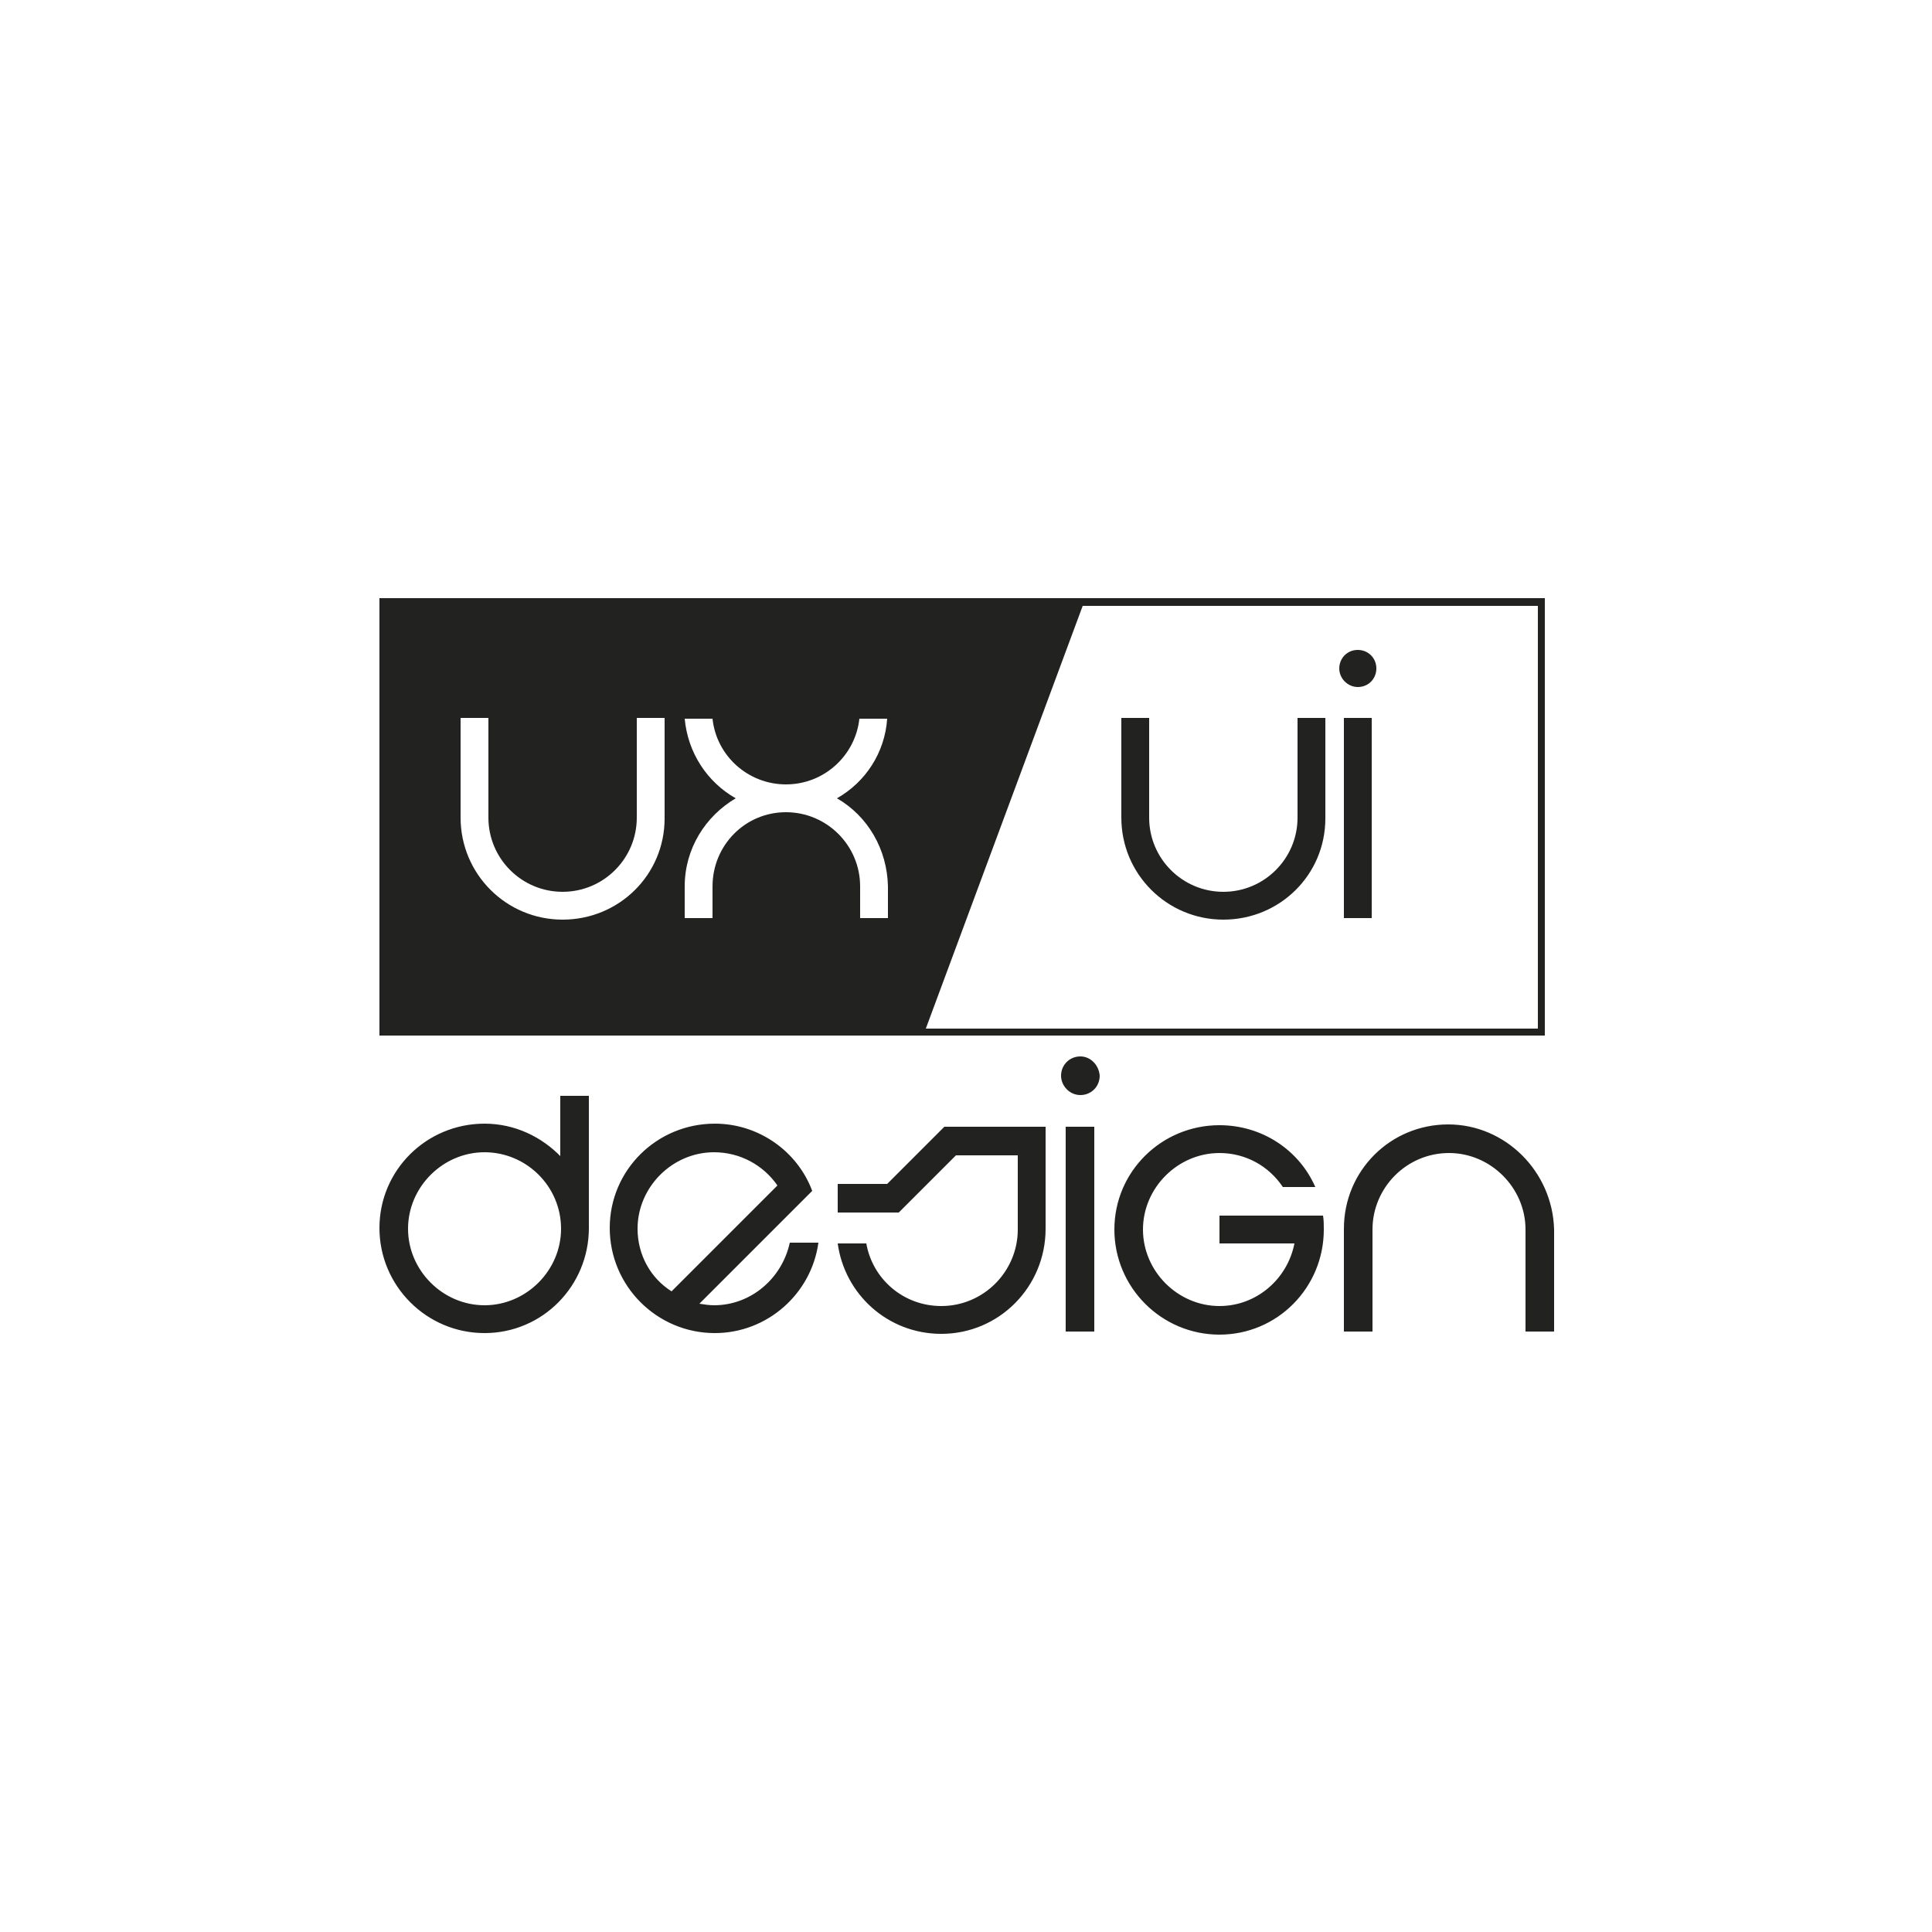 <?xml version="1.0" encoding="utf-8"?>
<!-- Generator: Adobe Illustrator 25.4.1, SVG Export Plug-In . SVG Version: 6.00 Build 0)  -->
<svg version="1.1" id="Layer_1" xmlns="http://www.w3.org/2000/svg" xmlns:xlink="http://www.w3.org/1999/xlink" x="0px" y="0px"
	 viewBox="0 0 250 250" style="enable-background:new 0 0 250 250;" xml:space="preserve">
<style type="text/css">
	.st0{fill:#222221;}
</style>
<path class="st0" d="M199.9,77.4H49.1V134h150.8V77.4z M86,105.9c0,7.3-5.9,13.1-13.2,13.1c-7.3,0-13.2-5.9-13.2-13.2V92.9h3.6v12.9
	c0,5.3,4.3,9.6,9.6,9.6c5.3,0,9.6-4.3,9.6-9.6V92.9H86V105.9z M111.3,118.8v-4.1c0-5.3-4.3-9.6-9.6-9.6c-5.3,0-9.5,4.3-9.5,9.6v4.1
	h-3.6v-4.1c0-4.9,2.7-9.1,6.6-11.4c-3.7-2.1-6.2-5.9-6.6-10.3h3.6c0.5,4.8,4.6,8.5,9.5,8.5c5,0,9-3.8,9.5-8.5h3.6
	c-0.3,4.4-2.8,8.2-6.5,10.3c4,2.3,6.5,6.6,6.6,11.4l0,4.1H111.3z M199,133.1h-79.2l20.3-54.7H199V133.1z M173.9,118.8h3.6V92.9h-3.6
	V118.8z M158.3,119c7.3,0,13.2-5.8,13.2-13.1v-13h-3.6v12.9c0,5.3-4.3,9.6-9.6,9.6c-5.3,0-9.6-4.3-9.6-9.6V92.9h-3.6v12.9
	C145.1,113.1,151,119,158.3,119z M175.7,88.9c1.4,0,2.4-1.1,2.4-2.4c0-1.4-1.1-2.4-2.4-2.4c-1.4,0-2.4,1.1-2.4,2.4
	C173.3,87.8,174.4,88.9,175.7,88.9z M157.8,157.2v3.7h9.7c-0.9,4.6-4.9,8.1-9.7,8.1c-5.4,0-9.9-4.5-9.9-9.9c0-5.4,4.5-9.9,9.9-9.9
	c3.4,0,6.4,1.7,8.2,4.4h4.2c-2.1-4.8-6.9-8-12.4-8c-7.5,0-13.6,6-13.6,13.5c0,7.5,6.1,13.6,13.6,13.6c7.5,0,13.5-6.1,13.5-13.6
	c0-0.6,0-1.2-0.1-1.8H157.8z M187.4,145.5c-7.5,0-13.5,6-13.5,13.5v13.3h3.7v-13.2c0-5.4,4.4-9.9,9.9-9.9c5.4,0,9.9,4.5,9.9,9.9
	v13.2h3.7v-13.2C200.9,151.6,194.8,145.5,187.4,145.5z M139.8,136.7c-1.4,0-2.5,1.1-2.5,2.5c0,1.3,1.1,2.5,2.5,2.5
	c1.4,0,2.5-1.1,2.5-2.5C142.2,137.8,141.1,136.7,139.8,136.7z M114.8,153.2h-6.4v3.7h7.9v0l7.4-7.4h8v9.6c0,5.4-4.4,9.9-9.9,9.9
	c-4.9,0-8.9-3.5-9.7-8.1h-3.7c0.9,6.6,6.5,11.7,13.4,11.7c7.5,0,13.5-6.1,13.5-13.6v-13.2h-13.1L114.8,153.2z M137.9,172.3h3.7
	v-26.5h-3.7V172.3z M92.4,168.9c-0.6,0-1.3-0.1-1.9-0.2l14.6-14.6c-1.9-5.1-6.9-8.7-12.6-8.7c-7.5,0-13.6,6-13.6,13.5
	c0,7.5,6.1,13.6,13.6,13.6c6.8,0,12.5-5.1,13.4-11.7h-3.7C101.2,165.4,97.2,168.9,92.4,168.9z M82.5,159c0-5.4,4.5-9.9,9.9-9.9
	c3.4,0,6.4,1.7,8.2,4.3l-13.7,13.7C84.2,165.4,82.5,162.4,82.5,159z M72.6,149.7c-2.5-2.6-6-4.3-9.9-4.3c-7.5,0-13.6,6-13.6,13.5
	c0,7.5,6.1,13.6,13.6,13.6c7.5,0,13.5-6.1,13.5-13.6v-17.1h-3.7V149.7z M62.7,168.9c-5.4,0-9.9-4.5-9.9-9.9c0-5.4,4.5-9.9,9.9-9.9
	c5.4,0,9.9,4.4,9.9,9.9C72.6,164.4,68.1,168.9,62.7,168.9z"/>
</svg>
